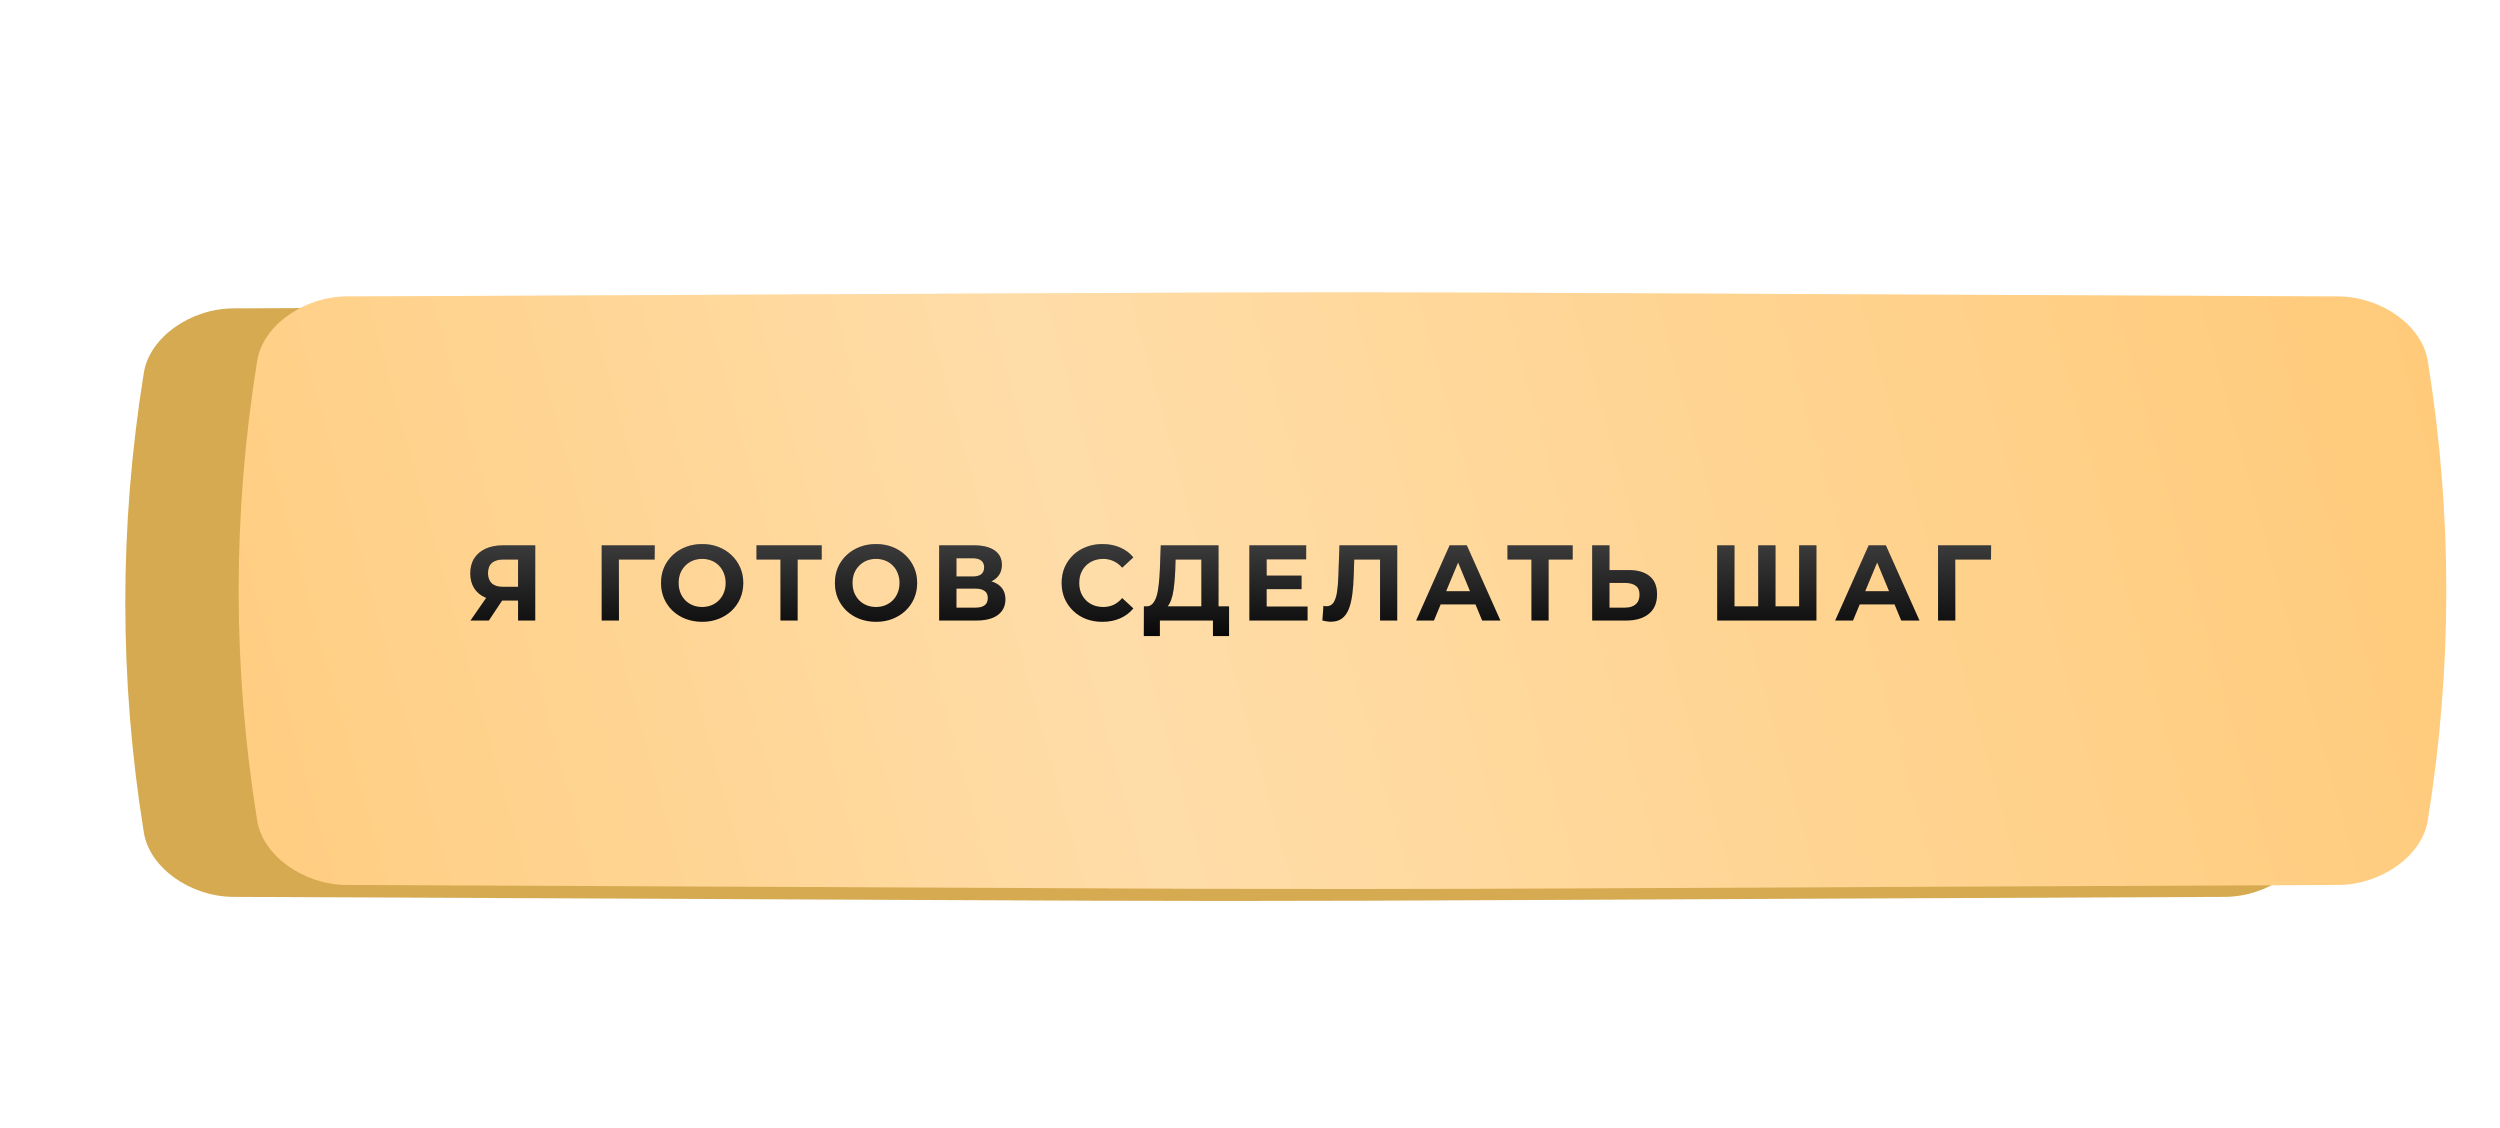 <?xml version="1.0" encoding="UTF-8"?> <svg xmlns="http://www.w3.org/2000/svg" width="419" height="189" viewBox="0 0 419 189" fill="none"><g filter="url(#filter0_f_3269_34)"><path d="M342.561 62.444C169.431 61.852 249.569 61.852 76.439 62.444C70.713 62.464 65.246 65.598 64.481 69.442C61.173 86.147 61.173 102.853 64.481 119.559C65.246 123.402 70.713 126.536 76.439 126.556C249.569 127.148 169.431 127.148 342.561 126.556C348.287 126.536 353.754 123.402 354.518 119.559C357.827 102.853 357.827 86.147 354.518 69.442C353.754 65.598 348.287 62.464 342.561 62.444Z" fill="#FFD172"></path></g><path d="M372.89 51.683C155.743 50.772 256.256 50.772 39.11 51.683C31.928 51.714 25.071 56.535 24.112 62.449C19.963 88.149 19.963 113.85 24.112 139.552C25.071 145.465 31.928 150.286 39.11 150.317C256.256 151.228 155.743 151.228 372.89 150.317C380.072 150.286 386.929 145.465 387.887 139.552C392.038 113.85 392.038 88.149 387.887 62.448C386.929 56.535 380.072 51.714 372.89 51.683Z" fill="#D5AA51"></path><g filter="url(#filter1_ii_3269_34)"><path d="M372.89 47.683C155.743 46.772 256.256 46.772 39.11 47.683C31.928 47.714 25.071 52.535 24.111 58.449C19.963 84.149 19.963 109.85 24.111 135.552C25.071 141.465 31.928 146.286 39.11 146.317C256.256 147.228 155.743 147.228 372.89 146.317C380.072 146.286 386.929 141.465 387.887 135.552C392.038 109.85 392.038 84.149 387.887 58.448C386.929 52.535 380.072 47.714 372.89 47.683Z" fill="#FFC771"></path><path d="M372.89 47.683C155.743 46.772 256.256 46.772 39.11 47.683C31.928 47.714 25.071 52.535 24.111 58.449C19.963 84.149 19.963 109.85 24.111 135.552C25.071 141.465 31.928 146.286 39.11 146.317C256.256 147.228 155.743 147.228 372.89 146.317C380.072 146.286 386.929 141.465 387.887 135.552C392.038 109.85 392.038 84.149 387.887 58.448C386.929 52.535 380.072 47.714 372.89 47.683Z" fill="url(#paint0_linear_3269_34)" fill-opacity="0.39"></path></g><path d="M86.827 104V100.022L87.547 100.652H84.091C82.999 100.652 82.057 100.472 81.265 100.112C80.473 99.752 79.867 99.23 79.447 98.546C79.027 97.862 78.817 97.046 78.817 96.098C78.817 95.114 79.039 94.274 79.483 93.578C79.939 92.87 80.575 92.33 81.391 91.958C82.207 91.586 83.167 91.4 84.271 91.4H89.707V104H86.827ZM78.853 104L81.985 99.482H84.937L81.931 104H78.853ZM86.827 99.086V93.02L87.547 93.776H84.343C83.515 93.776 82.879 93.968 82.435 94.352C82.003 94.736 81.787 95.306 81.787 96.062C81.787 96.794 81.997 97.358 82.417 97.754C82.837 98.15 83.455 98.348 84.271 98.348H87.547L86.827 99.086ZM100.841 104V91.4H109.733L109.715 93.776H103.055L103.721 93.11L103.739 104H100.841ZM117.698 104.216C116.702 104.216 115.778 104.054 114.926 103.73C114.086 103.406 113.354 102.95 112.73 102.362C112.118 101.774 111.638 101.084 111.29 100.292C110.954 99.5 110.786 98.636 110.786 97.7C110.786 96.764 110.954 95.9 111.29 95.108C111.638 94.316 112.124 93.626 112.748 93.038C113.372 92.45 114.104 91.994 114.944 91.67C115.784 91.346 116.696 91.184 117.68 91.184C118.676 91.184 119.588 91.346 120.416 91.67C121.256 91.994 121.982 92.45 122.594 93.038C123.218 93.626 123.704 94.316 124.052 95.108C124.4 95.888 124.574 96.752 124.574 97.7C124.574 98.636 124.4 99.506 124.052 100.31C123.704 101.102 123.218 101.792 122.594 102.38C121.982 102.956 121.256 103.406 120.416 103.73C119.588 104.054 118.682 104.216 117.698 104.216ZM117.68 101.732C118.244 101.732 118.76 101.636 119.228 101.444C119.708 101.252 120.128 100.976 120.488 100.616C120.848 100.256 121.124 99.83 121.316 99.338C121.52 98.846 121.622 98.3 121.622 97.7C121.622 97.1 121.52 96.554 121.316 96.062C121.124 95.57 120.848 95.144 120.488 94.784C120.14 94.424 119.726 94.148 119.246 93.956C118.766 93.764 118.244 93.668 117.68 93.668C117.116 93.668 116.594 93.764 116.114 93.956C115.646 94.148 115.232 94.424 114.872 94.784C114.512 95.144 114.23 95.57 114.026 96.062C113.834 96.554 113.738 97.1 113.738 97.7C113.738 98.288 113.834 98.834 114.026 99.338C114.23 99.83 114.506 100.256 114.854 100.616C115.214 100.976 115.634 101.252 116.114 101.444C116.594 101.636 117.116 101.732 117.68 101.732ZM130.803 104V93.11L131.469 93.776H126.789V91.4H137.715V93.776H133.035L133.683 93.11V104H130.803ZM146.84 104.216C145.844 104.216 144.92 104.054 144.068 103.73C143.228 103.406 142.496 102.95 141.872 102.362C141.26 101.774 140.78 101.084 140.432 100.292C140.096 99.5 139.928 98.636 139.928 97.7C139.928 96.764 140.096 95.9 140.432 95.108C140.78 94.316 141.266 93.626 141.89 93.038C142.514 92.45 143.246 91.994 144.086 91.67C144.926 91.346 145.838 91.184 146.822 91.184C147.818 91.184 148.73 91.346 149.558 91.67C150.398 91.994 151.124 92.45 151.736 93.038C152.36 93.626 152.846 94.316 153.194 95.108C153.542 95.888 153.716 96.752 153.716 97.7C153.716 98.636 153.542 99.506 153.194 100.31C152.846 101.102 152.36 101.792 151.736 102.38C151.124 102.956 150.398 103.406 149.558 103.73C148.73 104.054 147.824 104.216 146.84 104.216ZM146.822 101.732C147.386 101.732 147.902 101.636 148.37 101.444C148.85 101.252 149.27 100.976 149.63 100.616C149.99 100.256 150.266 99.83 150.458 99.338C150.662 98.846 150.764 98.3 150.764 97.7C150.764 97.1 150.662 96.554 150.458 96.062C150.266 95.57 149.99 95.144 149.63 94.784C149.282 94.424 148.868 94.148 148.388 93.956C147.908 93.764 147.386 93.668 146.822 93.668C146.258 93.668 145.736 93.764 145.256 93.956C144.788 94.148 144.374 94.424 144.014 94.784C143.654 95.144 143.372 95.57 143.168 96.062C142.976 96.554 142.88 97.1 142.88 97.7C142.88 98.288 142.976 98.834 143.168 99.338C143.372 99.83 143.648 100.256 143.996 100.616C144.356 100.976 144.776 101.252 145.256 101.444C145.736 101.636 146.258 101.732 146.822 101.732ZM157.402 104V91.4H163.27C164.734 91.4 165.874 91.682 166.69 92.246C167.506 92.81 167.914 93.614 167.914 94.658C167.914 95.69 167.53 96.494 166.762 97.07C165.994 97.634 164.974 97.916 163.702 97.916L164.044 97.16C165.46 97.16 166.558 97.442 167.338 98.006C168.118 98.57 168.508 99.386 168.508 100.454C168.508 101.558 168.088 102.428 167.248 103.064C166.42 103.688 165.208 104 163.612 104H157.402ZM160.3 101.84H163.504C164.176 101.84 164.686 101.708 165.034 101.444C165.382 101.18 165.556 100.772 165.556 100.22C165.556 99.692 165.382 99.302 165.034 99.05C164.686 98.786 164.176 98.654 163.504 98.654H160.3V101.84ZM160.3 96.62H163.018C163.654 96.62 164.134 96.494 164.458 96.242C164.782 95.978 164.944 95.594 164.944 95.09C164.944 94.586 164.782 94.208 164.458 93.956C164.134 93.692 163.654 93.56 163.018 93.56H160.3V96.62ZM184.75 104.216C183.778 104.216 182.872 104.06 182.032 103.748C181.204 103.424 180.484 102.968 179.872 102.38C179.26 101.792 178.78 101.102 178.432 100.31C178.096 99.518 177.928 98.648 177.928 97.7C177.928 96.752 178.096 95.882 178.432 95.09C178.78 94.298 179.26 93.608 179.872 93.02C180.496 92.432 181.222 91.982 182.05 91.67C182.878 91.346 183.784 91.184 184.768 91.184C185.86 91.184 186.844 91.376 187.72 91.76C188.608 92.132 189.352 92.684 189.952 93.416L188.08 95.144C187.648 94.652 187.168 94.286 186.64 94.046C186.112 93.794 185.536 93.668 184.912 93.668C184.324 93.668 183.784 93.764 183.292 93.956C182.8 94.148 182.374 94.424 182.014 94.784C181.654 95.144 181.372 95.57 181.168 96.062C180.976 96.554 180.88 97.1 180.88 97.7C180.88 98.3 180.976 98.846 181.168 99.338C181.372 99.83 181.654 100.256 182.014 100.616C182.374 100.976 182.8 101.252 183.292 101.444C183.784 101.636 184.324 101.732 184.912 101.732C185.536 101.732 186.112 101.612 186.64 101.372C187.168 101.12 187.648 100.742 188.08 100.238L189.952 101.966C189.352 102.698 188.608 103.256 187.72 103.64C186.844 104.024 185.854 104.216 184.75 104.216ZM201.346 102.704V93.776H197.026L196.972 95.612C196.936 96.392 196.882 97.13 196.81 97.826C196.75 98.522 196.654 99.158 196.522 99.734C196.39 100.298 196.216 100.778 196 101.174C195.796 101.57 195.538 101.852 195.226 102.02L192.112 101.624C192.544 101.636 192.898 101.486 193.174 101.174C193.462 100.862 193.69 100.424 193.858 99.86C194.026 99.284 194.146 98.612 194.218 97.844C194.302 97.076 194.362 96.242 194.398 95.342L194.542 91.4H204.226V102.704H201.346ZM191.698 106.61L191.716 101.624H205.99V106.61H203.29V104H194.398V106.61H191.698ZM212.075 96.476H218.141V98.744H212.075V96.476ZM212.291 101.66H219.149V104H209.393V91.4H218.915V93.74H212.291V101.66ZM223.07 104.198C222.854 104.198 222.626 104.18 222.386 104.144C222.158 104.108 221.906 104.06 221.63 104L221.81 101.534C221.978 101.582 222.152 101.606 222.332 101.606C222.824 101.606 223.208 101.408 223.484 101.012C223.76 100.604 223.958 100.022 224.078 99.266C224.198 98.51 224.276 97.592 224.312 96.512L224.492 91.4H234.176V104H231.296V93.11L231.962 93.776H226.4L226.994 93.074L226.886 96.404C226.85 97.64 226.766 98.738 226.634 99.698C226.502 100.658 226.298 101.474 226.022 102.146C225.746 102.818 225.368 103.328 224.888 103.676C224.408 104.024 223.802 104.198 223.07 104.198ZM237.341 104L242.957 91.4H245.837L251.471 104H248.411L243.803 92.876H244.955L240.329 104H237.341ZM240.149 101.3L240.923 99.086H247.403L248.195 101.3H240.149ZM256.667 104V93.11L257.333 93.776H252.653V91.4H263.579V93.776H258.899L259.547 93.11V104H256.667ZM272.952 95.54C274.476 95.54 275.652 95.882 276.48 96.566C277.308 97.238 277.722 98.252 277.722 99.608C277.722 101.048 277.26 102.14 276.336 102.884C275.424 103.628 274.158 104 272.538 104H266.85V91.4H269.748V95.54H272.952ZM272.376 101.84C273.12 101.84 273.708 101.654 274.14 101.282C274.572 100.91 274.788 100.37 274.788 99.662C274.788 98.966 274.572 98.468 274.14 98.168C273.72 97.856 273.132 97.7 272.376 97.7H269.748V101.84H272.376ZM295.324 101.624L294.676 102.29V91.4H297.574V102.29L296.89 101.624H302.218L301.534 102.29V91.4H304.432V104H287.8V91.4H290.698V102.29L290.032 101.624H295.324ZM307.576 104L313.192 91.4H316.072L321.706 104H318.646L314.038 92.876H315.19L310.564 104H307.576ZM310.384 101.3L311.158 99.086H317.638L318.43 101.3H310.384ZM324.817 104V91.4H333.709L333.691 93.776H327.031L327.697 93.11L327.715 104H324.817Z" fill="black"></path><path d="M86.827 104V100.022L87.547 100.652H84.091C82.999 100.652 82.057 100.472 81.265 100.112C80.473 99.752 79.867 99.23 79.447 98.546C79.027 97.862 78.817 97.046 78.817 96.098C78.817 95.114 79.039 94.274 79.483 93.578C79.939 92.87 80.575 92.33 81.391 91.958C82.207 91.586 83.167 91.4 84.271 91.4H89.707V104H86.827ZM78.853 104L81.985 99.482H84.937L81.931 104H78.853ZM86.827 99.086V93.02L87.547 93.776H84.343C83.515 93.776 82.879 93.968 82.435 94.352C82.003 94.736 81.787 95.306 81.787 96.062C81.787 96.794 81.997 97.358 82.417 97.754C82.837 98.15 83.455 98.348 84.271 98.348H87.547L86.827 99.086ZM100.841 104V91.4H109.733L109.715 93.776H103.055L103.721 93.11L103.739 104H100.841ZM117.698 104.216C116.702 104.216 115.778 104.054 114.926 103.73C114.086 103.406 113.354 102.95 112.73 102.362C112.118 101.774 111.638 101.084 111.29 100.292C110.954 99.5 110.786 98.636 110.786 97.7C110.786 96.764 110.954 95.9 111.29 95.108C111.638 94.316 112.124 93.626 112.748 93.038C113.372 92.45 114.104 91.994 114.944 91.67C115.784 91.346 116.696 91.184 117.68 91.184C118.676 91.184 119.588 91.346 120.416 91.67C121.256 91.994 121.982 92.45 122.594 93.038C123.218 93.626 123.704 94.316 124.052 95.108C124.4 95.888 124.574 96.752 124.574 97.7C124.574 98.636 124.4 99.506 124.052 100.31C123.704 101.102 123.218 101.792 122.594 102.38C121.982 102.956 121.256 103.406 120.416 103.73C119.588 104.054 118.682 104.216 117.698 104.216ZM117.68 101.732C118.244 101.732 118.76 101.636 119.228 101.444C119.708 101.252 120.128 100.976 120.488 100.616C120.848 100.256 121.124 99.83 121.316 99.338C121.52 98.846 121.622 98.3 121.622 97.7C121.622 97.1 121.52 96.554 121.316 96.062C121.124 95.57 120.848 95.144 120.488 94.784C120.14 94.424 119.726 94.148 119.246 93.956C118.766 93.764 118.244 93.668 117.68 93.668C117.116 93.668 116.594 93.764 116.114 93.956C115.646 94.148 115.232 94.424 114.872 94.784C114.512 95.144 114.23 95.57 114.026 96.062C113.834 96.554 113.738 97.1 113.738 97.7C113.738 98.288 113.834 98.834 114.026 99.338C114.23 99.83 114.506 100.256 114.854 100.616C115.214 100.976 115.634 101.252 116.114 101.444C116.594 101.636 117.116 101.732 117.68 101.732ZM130.803 104V93.11L131.469 93.776H126.789V91.4H137.715V93.776H133.035L133.683 93.11V104H130.803ZM146.84 104.216C145.844 104.216 144.92 104.054 144.068 103.73C143.228 103.406 142.496 102.95 141.872 102.362C141.26 101.774 140.78 101.084 140.432 100.292C140.096 99.5 139.928 98.636 139.928 97.7C139.928 96.764 140.096 95.9 140.432 95.108C140.78 94.316 141.266 93.626 141.89 93.038C142.514 92.45 143.246 91.994 144.086 91.67C144.926 91.346 145.838 91.184 146.822 91.184C147.818 91.184 148.73 91.346 149.558 91.67C150.398 91.994 151.124 92.45 151.736 93.038C152.36 93.626 152.846 94.316 153.194 95.108C153.542 95.888 153.716 96.752 153.716 97.7C153.716 98.636 153.542 99.506 153.194 100.31C152.846 101.102 152.36 101.792 151.736 102.38C151.124 102.956 150.398 103.406 149.558 103.73C148.73 104.054 147.824 104.216 146.84 104.216ZM146.822 101.732C147.386 101.732 147.902 101.636 148.37 101.444C148.85 101.252 149.27 100.976 149.63 100.616C149.99 100.256 150.266 99.83 150.458 99.338C150.662 98.846 150.764 98.3 150.764 97.7C150.764 97.1 150.662 96.554 150.458 96.062C150.266 95.57 149.99 95.144 149.63 94.784C149.282 94.424 148.868 94.148 148.388 93.956C147.908 93.764 147.386 93.668 146.822 93.668C146.258 93.668 145.736 93.764 145.256 93.956C144.788 94.148 144.374 94.424 144.014 94.784C143.654 95.144 143.372 95.57 143.168 96.062C142.976 96.554 142.88 97.1 142.88 97.7C142.88 98.288 142.976 98.834 143.168 99.338C143.372 99.83 143.648 100.256 143.996 100.616C144.356 100.976 144.776 101.252 145.256 101.444C145.736 101.636 146.258 101.732 146.822 101.732ZM157.402 104V91.4H163.27C164.734 91.4 165.874 91.682 166.69 92.246C167.506 92.81 167.914 93.614 167.914 94.658C167.914 95.69 167.53 96.494 166.762 97.07C165.994 97.634 164.974 97.916 163.702 97.916L164.044 97.16C165.46 97.16 166.558 97.442 167.338 98.006C168.118 98.57 168.508 99.386 168.508 100.454C168.508 101.558 168.088 102.428 167.248 103.064C166.42 103.688 165.208 104 163.612 104H157.402ZM160.3 101.84H163.504C164.176 101.84 164.686 101.708 165.034 101.444C165.382 101.18 165.556 100.772 165.556 100.22C165.556 99.692 165.382 99.302 165.034 99.05C164.686 98.786 164.176 98.654 163.504 98.654H160.3V101.84ZM160.3 96.62H163.018C163.654 96.62 164.134 96.494 164.458 96.242C164.782 95.978 164.944 95.594 164.944 95.09C164.944 94.586 164.782 94.208 164.458 93.956C164.134 93.692 163.654 93.56 163.018 93.56H160.3V96.62ZM184.75 104.216C183.778 104.216 182.872 104.06 182.032 103.748C181.204 103.424 180.484 102.968 179.872 102.38C179.26 101.792 178.78 101.102 178.432 100.31C178.096 99.518 177.928 98.648 177.928 97.7C177.928 96.752 178.096 95.882 178.432 95.09C178.78 94.298 179.26 93.608 179.872 93.02C180.496 92.432 181.222 91.982 182.05 91.67C182.878 91.346 183.784 91.184 184.768 91.184C185.86 91.184 186.844 91.376 187.72 91.76C188.608 92.132 189.352 92.684 189.952 93.416L188.08 95.144C187.648 94.652 187.168 94.286 186.64 94.046C186.112 93.794 185.536 93.668 184.912 93.668C184.324 93.668 183.784 93.764 183.292 93.956C182.8 94.148 182.374 94.424 182.014 94.784C181.654 95.144 181.372 95.57 181.168 96.062C180.976 96.554 180.88 97.1 180.88 97.7C180.88 98.3 180.976 98.846 181.168 99.338C181.372 99.83 181.654 100.256 182.014 100.616C182.374 100.976 182.8 101.252 183.292 101.444C183.784 101.636 184.324 101.732 184.912 101.732C185.536 101.732 186.112 101.612 186.64 101.372C187.168 101.12 187.648 100.742 188.08 100.238L189.952 101.966C189.352 102.698 188.608 103.256 187.72 103.64C186.844 104.024 185.854 104.216 184.75 104.216ZM201.346 102.704V93.776H197.026L196.972 95.612C196.936 96.392 196.882 97.13 196.81 97.826C196.75 98.522 196.654 99.158 196.522 99.734C196.39 100.298 196.216 100.778 196 101.174C195.796 101.57 195.538 101.852 195.226 102.02L192.112 101.624C192.544 101.636 192.898 101.486 193.174 101.174C193.462 100.862 193.69 100.424 193.858 99.86C194.026 99.284 194.146 98.612 194.218 97.844C194.302 97.076 194.362 96.242 194.398 95.342L194.542 91.4H204.226V102.704H201.346ZM191.698 106.61L191.716 101.624H205.99V106.61H203.29V104H194.398V106.61H191.698ZM212.075 96.476H218.141V98.744H212.075V96.476ZM212.291 101.66H219.149V104H209.393V91.4H218.915V93.74H212.291V101.66ZM223.07 104.198C222.854 104.198 222.626 104.18 222.386 104.144C222.158 104.108 221.906 104.06 221.63 104L221.81 101.534C221.978 101.582 222.152 101.606 222.332 101.606C222.824 101.606 223.208 101.408 223.484 101.012C223.76 100.604 223.958 100.022 224.078 99.266C224.198 98.51 224.276 97.592 224.312 96.512L224.492 91.4H234.176V104H231.296V93.11L231.962 93.776H226.4L226.994 93.074L226.886 96.404C226.85 97.64 226.766 98.738 226.634 99.698C226.502 100.658 226.298 101.474 226.022 102.146C225.746 102.818 225.368 103.328 224.888 103.676C224.408 104.024 223.802 104.198 223.07 104.198ZM237.341 104L242.957 91.4H245.837L251.471 104H248.411L243.803 92.876H244.955L240.329 104H237.341ZM240.149 101.3L240.923 99.086H247.403L248.195 101.3H240.149ZM256.667 104V93.11L257.333 93.776H252.653V91.4H263.579V93.776H258.899L259.547 93.11V104H256.667ZM272.952 95.54C274.476 95.54 275.652 95.882 276.48 96.566C277.308 97.238 277.722 98.252 277.722 99.608C277.722 101.048 277.26 102.14 276.336 102.884C275.424 103.628 274.158 104 272.538 104H266.85V91.4H269.748V95.54H272.952ZM272.376 101.84C273.12 101.84 273.708 101.654 274.14 101.282C274.572 100.91 274.788 100.37 274.788 99.662C274.788 98.966 274.572 98.468 274.14 98.168C273.72 97.856 273.132 97.7 272.376 97.7H269.748V101.84H272.376ZM295.324 101.624L294.676 102.29V91.4H297.574V102.29L296.89 101.624H302.218L301.534 102.29V91.4H304.432V104H287.8V91.4H290.698V102.29L290.032 101.624H295.324ZM307.576 104L313.192 91.4H316.072L321.706 104H318.646L314.038 92.876H315.19L310.564 104H307.576ZM310.384 101.3L311.158 99.086H317.638L318.43 101.3H310.384ZM324.817 104V91.4H333.709L333.691 93.776H327.031L327.697 93.11L327.715 104H324.817Z" fill="url(#paint1_linear_3269_34)" fill-opacity="0.3"></path><defs><filter id="filter0_f_3269_34" x="0" y="0" width="419" height="189" filterUnits="userSpaceOnUse" color-interpolation-filters="sRGB"><feFlood flood-opacity="0" result="BackgroundImageFix"></feFlood><feBlend mode="normal" in="SourceGraphic" in2="BackgroundImageFix" result="shape"></feBlend><feGaussianBlur stdDeviation="31" result="effect1_foregroundBlur_3269_34"></feGaussianBlur></filter><filter id="filter1_ii_3269_34" x="21" y="47" width="389" height="102" filterUnits="userSpaceOnUse" color-interpolation-filters="sRGB"><feFlood flood-opacity="0" result="BackgroundImageFix"></feFlood><feBlend mode="normal" in="SourceGraphic" in2="BackgroundImageFix" result="shape"></feBlend><feColorMatrix in="SourceAlpha" type="matrix" values="0 0 0 0 0 0 0 0 0 0 0 0 0 0 0 0 0 0 127 0" result="hardAlpha"></feColorMatrix><feOffset dx="19"></feOffset><feGaussianBlur stdDeviation="12.5"></feGaussianBlur><feComposite in2="hardAlpha" operator="arithmetic" k2="-1" k3="1"></feComposite><feColorMatrix type="matrix" values="0 0 0 0 1 0 0 0 0 1 0 0 0 0 1 0 0 0 0.11 0"></feColorMatrix><feBlend mode="normal" in2="shape" result="effect1_innerShadow_3269_34"></feBlend><feColorMatrix in="SourceAlpha" type="matrix" values="0 0 0 0 0 0 0 0 0 0 0 0 0 0 0 0 0 0 127 0" result="hardAlpha"></feColorMatrix><feOffset dy="2"></feOffset><feGaussianBlur stdDeviation="7.5"></feGaussianBlur><feComposite in2="hardAlpha" operator="arithmetic" k2="-1" k3="1"></feComposite><feColorMatrix type="matrix" values="0 0 0 0 1 0 0 0 0 1 0 0 0 0 1 0 0 0 0.41 0"></feColorMatrix><feBlend mode="normal" in2="effect1_innerShadow_3269_34" result="effect2_innerShadow_3269_34"></feBlend></filter><linearGradient id="paint0_linear_3269_34" x1="-41.735" y1="130.048" x2="420.799" y2="2.25" gradientUnits="userSpaceOnUse"><stop stop-color="white" stop-opacity="0"></stop><stop offset="0.432" stop-color="white"></stop><stop offset="1" stop-color="white" stop-opacity="0"></stop></linearGradient><linearGradient id="paint1_linear_3269_34" x1="206" y1="86" x2="206" y2="109" gradientUnits="userSpaceOnUse"><stop stop-color="white"></stop><stop offset="1" stop-color="white" stop-opacity="0"></stop></linearGradient></defs></svg> 